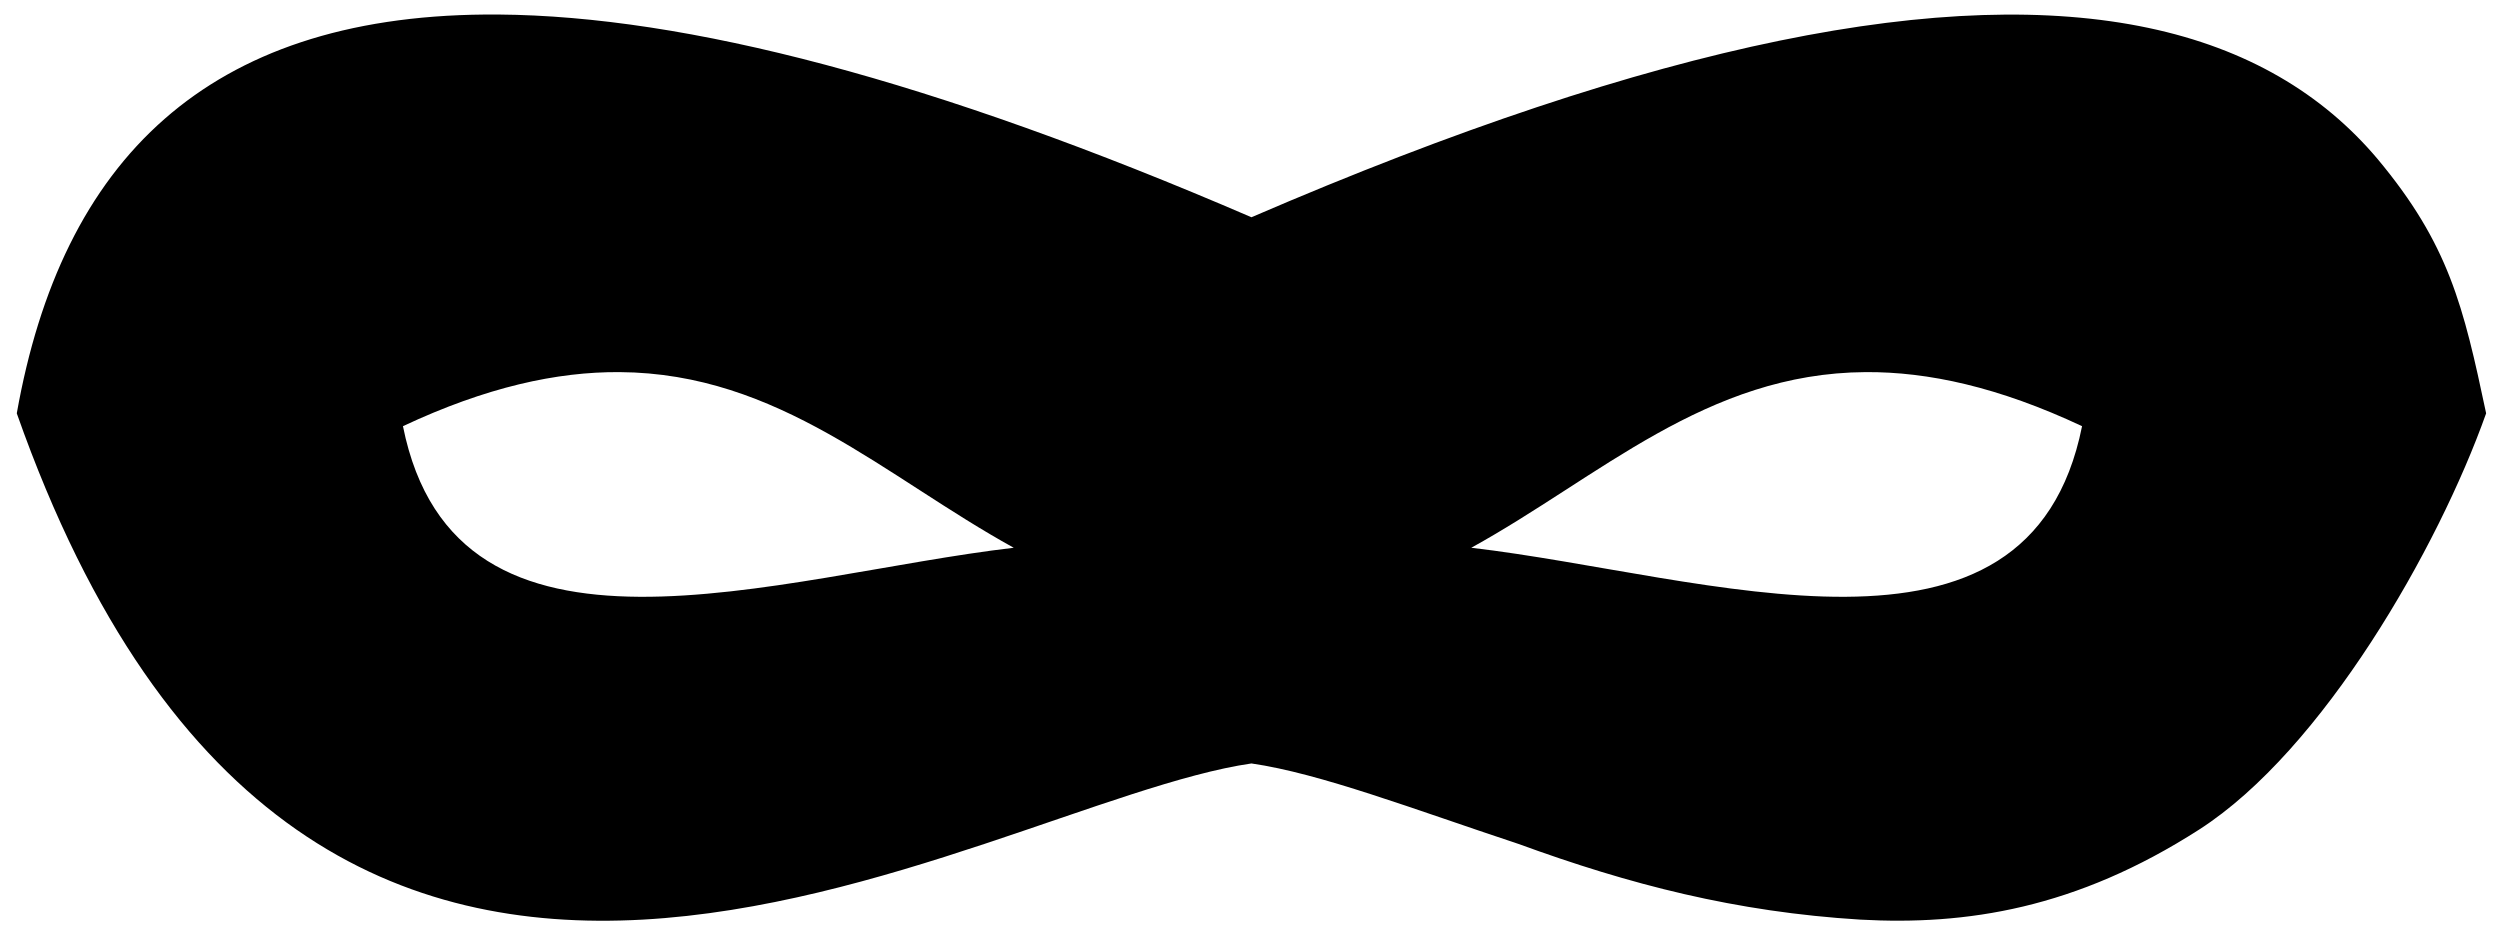 <?xml version="1.0" encoding="UTF-8" standalone="no"?>
<!-- Created with Inkscape (http://www.inkscape.org/) -->

<svg
   xmlns:dc="http://purl.org/dc/elements/1.1/"
   xmlns:cc="http://creativecommons.org/ns#"
   xmlns:rdf="http://www.w3.org/1999/02/22-rdf-syntax-ns#"
   xmlns:svg="http://www.w3.org/2000/svg"
   xmlns="http://www.w3.org/2000/svg"
   xmlns:sodipodi="http://sodipodi.sourceforge.net/DTD/sodipodi-0.dtd"
   xmlns:inkscape="http://www.inkscape.org/namespaces/inkscape"
   version="1.1"
   width="400"
   height="150"
   id="svg2"
   inkscape:version="0.48.1 "
   sodipodi:docname="Mascherina.svg">
  <sodipodi:namedview
     pagecolor="#ffffff"
     bordercolor="#666666"
     borderopacity="1"
     objecttolerance="10"
     gridtolerance="10"
     guidetolerance="10"
     inkscape:pageopacity="0"
     inkscape:pageshadow="2"
     inkscape:window-width="1280"
     inkscape:window-height="738"
     id="namedview9"
     showgrid="false"
     inkscape:zoom="1.7"
     inkscape:cx="150"
     inkscape:cy="55"
     inkscape:window-x="-8"
     inkscape:window-y="-8"
     inkscape:window-maximized="1"
     inkscape:current-layer="svg2" />
  <defs
     id="defs4">
    <linearGradient
       id="linearGradient5204">
      <stop
         id="stop5206"
         style="stop-color:#0a1ba1;stop-opacity:1"
         offset="0" />
    </linearGradient>
  </defs>
  <g
     transform="matrix(1.341,0,0,1.386,-0.917,-1307.524)"
     id="layer1">
    <path
       d="m 58.553,945.057 c -16.625,0.137 -29.163,4.368 -38.22,12.038 -9.349,7.917 -14.979,19.486 -17.642,33.974 l 0,0.033 0.013,0.043 c 8.861,24.309 20.431,39.284 33.344,47.998 12.913,8.715 27.153,11.156 41.3,10.399 14.147,-0.757 28.21,-4.703 40.789,-8.738 12.559,-4.029 23.657,-8.143 31.863,-9.291 8.206,1.149 19.304,5.263 31.863,9.291 13.276,4.689 25.931,7.858 40.789,8.738 12.586,0.673 25.678,-1.233 40.427,-10.399 14.749,-9.166 28.532,-32.533 34.217,-47.998 l 0.013,-0.043 0,-0.033 c -2.714,-12.399 -4.44,-19.472 -12.95,-29.34 -6.584,-7.549 -15.581,-12.728 -27.354,-15.131 -23.531,-4.804 -58.126,1.458 -107.005,21.861 -38.104,-15.905 -67.524,-23.228 -89.796,-23.402 -0.009,-8e-5 -0.018,6e-5 -0.026,0 -0.545,-0.005 -1.089,-0.005 -1.625,0 z m 16.043,41.279 c 19.038,0.118 31.687,12.087 47.041,20.276 -28.244,3.206 -66.54,16.57 -72.875,-14.035 9.948,-4.52 18.384,-6.287 25.834,-6.241 z m 148.685,0 c 7.45,-0.046 15.873,1.721 25.821,6.241 -6.335,30.605 -44.63,17.241 -72.875,14.035 15.354,-8.189 28.016,-20.158 47.054,-20.276 z"
       id="path3052"
       style="font-size:medium;font-style:normal;font-variant:normal;font-weight:normal;font-stretch:normal;text-indent:0;text-align:start;text-decoration:none;line-height:normal;letter-spacing:normal;word-spacing:normal;text-transform:none;direction:ltr;block-progression:tb;writing-mode:lr-tb;text-anchor:start;baseline-shift:baseline;color:#000000;fill:#000000;fill-opacity:1;fill-rule:nonzero;stroke:none;stroke-width:0.382;marker:none;visibility:visible;display:inline;overflow:visible;enable-background:accumulate;font-family:Sans;-inkscape-font-specification:Sans"
       inkscape:connector-curvature="0" />
  </g>
</svg>
